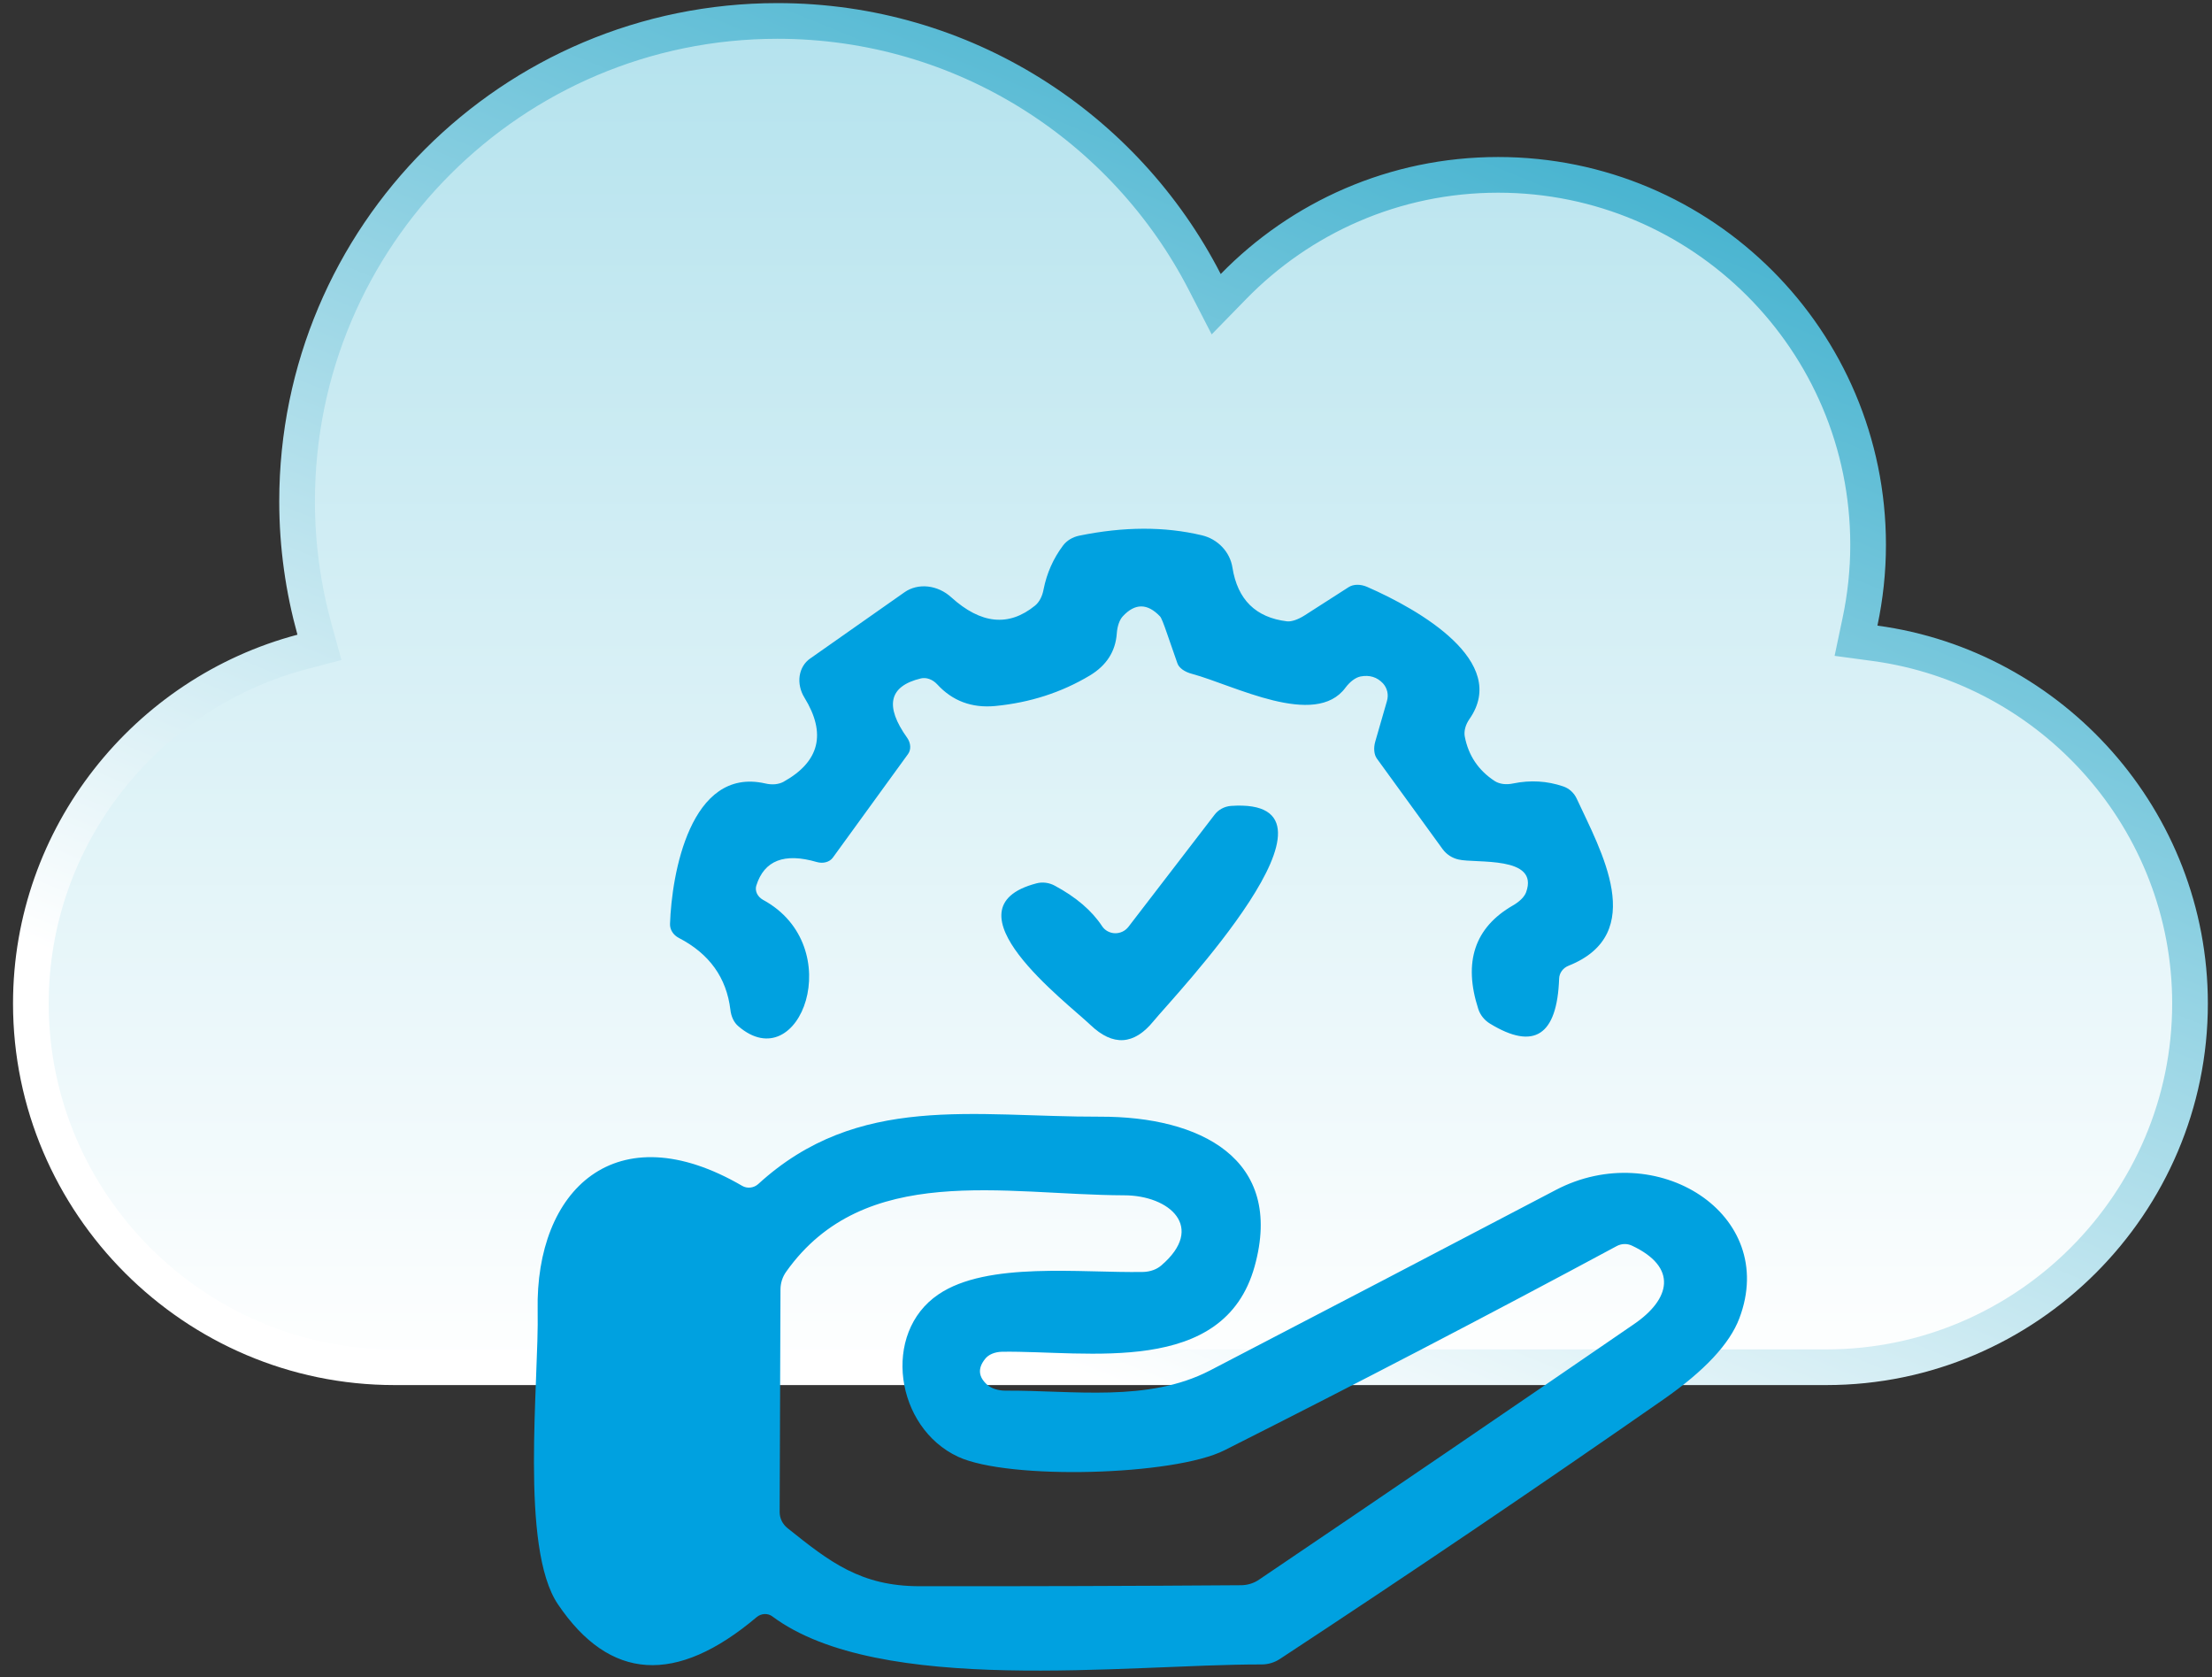 <svg width="62" height="47" viewBox="0 0 62 47" fill="none" xmlns="http://www.w3.org/2000/svg">
<rect x="0" y="0" width="62" height="47" fill="#333333" stroke="none"/>
<path d="M21.791 0.587C27.012 0.587 31.537 3.561 33.771 7.908L34.089 8.525L34.574 8.028C36.457 6.098 39.084 4.9 41.992 4.9C47.718 4.9 52.36 9.542 52.361 15.268C52.361 16.009 52.281 16.731 52.133 17.429L52.022 17.956L52.555 18.028C57.522 18.699 61.384 22.983 61.384 28.124C61.384 33.727 56.798 38.314 51.195 38.315H11.055C5.451 38.315 0.865 33.727 0.865 28.124C0.865 23.416 4.103 19.425 8.465 18.27L8.954 18.141L8.819 17.653C8.501 16.506 8.327 15.299 8.327 14.051C8.327 6.615 14.355 0.587 21.791 0.587Z" fill="url(#paint0_linear_302_1073)" stroke="url(#paint1_linear_302_1073)"/>
<path d="M26.662 16.738C27.493 17.491 28.275 17.569 29.008 16.974C29.127 16.878 29.214 16.716 29.25 16.519C29.34 16.062 29.523 15.651 29.797 15.286C29.902 15.148 30.063 15.051 30.248 15.012C31.496 14.756 32.642 14.752 33.687 15.001C33.907 15.053 34.105 15.167 34.257 15.328C34.41 15.489 34.51 15.689 34.544 15.905C34.687 16.804 35.197 17.306 36.072 17.412C36.134 17.419 36.21 17.408 36.295 17.379C36.379 17.351 36.471 17.306 36.563 17.248L37.803 16.453C37.869 16.411 37.951 16.389 38.042 16.388C38.133 16.387 38.229 16.407 38.322 16.448C39.788 17.089 42.314 18.541 41.186 20.152C41.131 20.232 41.091 20.316 41.069 20.4C41.047 20.483 41.042 20.565 41.056 20.64C41.158 21.173 41.438 21.59 41.897 21.889C41.963 21.931 42.043 21.958 42.132 21.97C42.221 21.981 42.318 21.976 42.415 21.955C42.896 21.857 43.362 21.884 43.813 22.037C43.897 22.065 43.974 22.11 44.04 22.171C44.106 22.231 44.159 22.305 44.197 22.388C44.862 23.829 46.21 26.169 43.966 27.063C43.889 27.093 43.823 27.144 43.776 27.208C43.729 27.273 43.703 27.348 43.701 27.424C43.644 29.021 42.998 29.441 41.761 28.685C41.605 28.589 41.489 28.444 41.434 28.274C41.009 26.959 41.333 25.992 42.404 25.375C42.498 25.321 42.58 25.26 42.644 25.196C42.708 25.132 42.753 25.066 42.776 25.002C43.148 23.972 41.367 24.202 40.882 24.087C40.704 24.048 40.545 23.945 40.436 23.797L38.593 21.259C38.552 21.201 38.527 21.128 38.52 21.045C38.512 20.963 38.521 20.873 38.547 20.782L38.874 19.648C38.9 19.561 38.904 19.469 38.884 19.382C38.864 19.294 38.822 19.215 38.762 19.149C38.596 18.974 38.388 18.91 38.136 18.957C38.067 18.971 37.993 19.006 37.92 19.06C37.848 19.113 37.777 19.185 37.713 19.27C36.867 20.421 34.578 19.199 33.417 18.886C33.312 18.859 33.218 18.817 33.145 18.765C33.072 18.712 33.021 18.65 33 18.585L32.712 17.757C32.614 17.469 32.548 17.308 32.515 17.275C32.161 16.902 31.814 16.901 31.472 17.27C31.378 17.371 31.317 17.546 31.302 17.757C31.265 18.258 31.013 18.649 30.547 18.93C29.754 19.405 28.871 19.69 27.897 19.785C27.239 19.847 26.696 19.644 26.268 19.177C26.205 19.109 26.129 19.058 26.049 19.029C25.968 19 25.886 18.994 25.811 19.012C24.916 19.228 24.789 19.783 25.428 20.678C25.479 20.75 25.508 20.833 25.512 20.914C25.516 20.996 25.495 21.072 25.45 21.133L23.341 24.038C23.297 24.097 23.23 24.141 23.15 24.162C23.07 24.184 22.982 24.182 22.896 24.158C21.986 23.892 21.421 24.111 21.199 24.816C21.176 24.887 21.183 24.966 21.216 25.039C21.25 25.111 21.31 25.174 21.385 25.216C23.793 26.52 22.417 30.247 20.692 28.756C20.572 28.654 20.493 28.489 20.472 28.296C20.363 27.397 19.882 26.727 19.028 26.285C18.951 26.245 18.886 26.187 18.842 26.117C18.798 26.047 18.777 25.968 18.78 25.89C18.825 24.509 19.344 21.478 21.447 21.955C21.543 21.978 21.639 21.985 21.728 21.977C21.817 21.968 21.898 21.944 21.966 21.906C22.973 21.343 23.167 20.558 22.547 19.549C22.431 19.361 22.384 19.143 22.414 18.94C22.445 18.737 22.55 18.563 22.71 18.453L25.354 16.596C25.538 16.467 25.769 16.411 26.008 16.437C26.246 16.463 26.478 16.57 26.662 16.738Z" fill="#00A1E0"/>
<path d="M30.891 25.956C30.93 26.015 30.983 26.064 31.047 26.098C31.11 26.132 31.181 26.151 31.253 26.153C31.326 26.154 31.398 26.139 31.464 26.107C31.529 26.076 31.586 26.029 31.63 25.972L34.043 22.832C34.096 22.762 34.164 22.703 34.243 22.661C34.322 22.618 34.409 22.593 34.499 22.585C38.266 22.322 32.836 27.994 32.334 28.614C31.785 29.29 31.195 29.326 30.564 28.723C29.887 28.077 26.397 25.452 29.047 24.756C29.217 24.71 29.403 24.733 29.566 24.821C30.164 25.143 30.605 25.521 30.891 25.956Z" fill="#00A1E0"/>
<path d="M21.21 45.317C18.948 47.225 17.091 47.106 15.64 44.961C14.563 43.377 15.11 38.725 15.07 36.724C15.003 33.343 17.258 31.168 20.804 33.233C20.873 33.273 20.953 33.289 21.033 33.28C21.113 33.271 21.189 33.238 21.25 33.184C24.052 30.619 27.294 31.305 30.846 31.294C33.614 31.288 36.01 32.455 35.165 35.491C34.302 38.588 30.479 37.848 28.089 37.881C27.988 37.883 27.892 37.902 27.808 37.937C27.725 37.972 27.657 38.022 27.61 38.084C27.399 38.347 27.422 38.59 27.677 38.812C27.796 38.914 27.978 38.971 28.185 38.971C30.079 38.96 32.176 39.306 33.913 38.407C37.149 36.726 40.38 35.04 43.605 33.349C46.418 31.869 49.863 34.012 48.752 36.944C48.482 37.66 47.775 38.416 46.633 39.212C43.081 41.686 39.495 44.112 35.875 46.49C35.724 46.59 35.546 46.644 35.362 46.644C31.579 46.638 24.649 47.537 21.644 45.295C21.583 45.25 21.506 45.228 21.427 45.232C21.348 45.236 21.272 45.266 21.21 45.317ZM45.736 34.905C45.67 34.875 45.597 34.86 45.523 34.863C45.45 34.866 45.378 34.886 45.313 34.921C41.705 36.861 38.04 38.769 34.319 40.643C32.909 41.355 28.269 41.481 26.854 40.824C25.095 40.007 24.706 37.355 26.302 36.275C27.672 35.343 30.288 35.678 32.047 35.645C32.243 35.638 32.421 35.574 32.548 35.464C33.8 34.395 32.785 33.497 31.506 33.497C28.151 33.486 24.227 32.554 22.039 35.634C21.933 35.78 21.875 35.958 21.876 36.144L21.853 42.375C21.853 42.46 21.873 42.545 21.911 42.623C21.949 42.7 22.004 42.769 22.073 42.824C23.257 43.772 24.125 44.452 25.777 44.452C28.78 44.455 31.782 44.446 34.781 44.424C34.965 44.424 35.144 44.369 35.294 44.265C38.812 41.887 42.314 39.501 45.798 37.108C46.824 36.407 47.038 35.513 45.736 34.905Z" fill="#00A1E0"/>
<defs>
<linearGradient id="paint0_linear_302_1073" x1="31.125" y1="0.087" x2="31.125" y2="38.814" gradientUnits="userSpaceOnUse">
<stop stop-color="#B3E2ED"/>
<stop offset="1" stop-color="white"/>
</linearGradient>
<linearGradient id="paint1_linear_302_1073" x1="46.95" y1="0.087" x2="31.125" y2="38.814" gradientUnits="userSpaceOnUse">
<stop stop-color="#30AACA"/>
<stop offset="1" stop-color="white"/>
</linearGradient>
</defs>
</svg>
